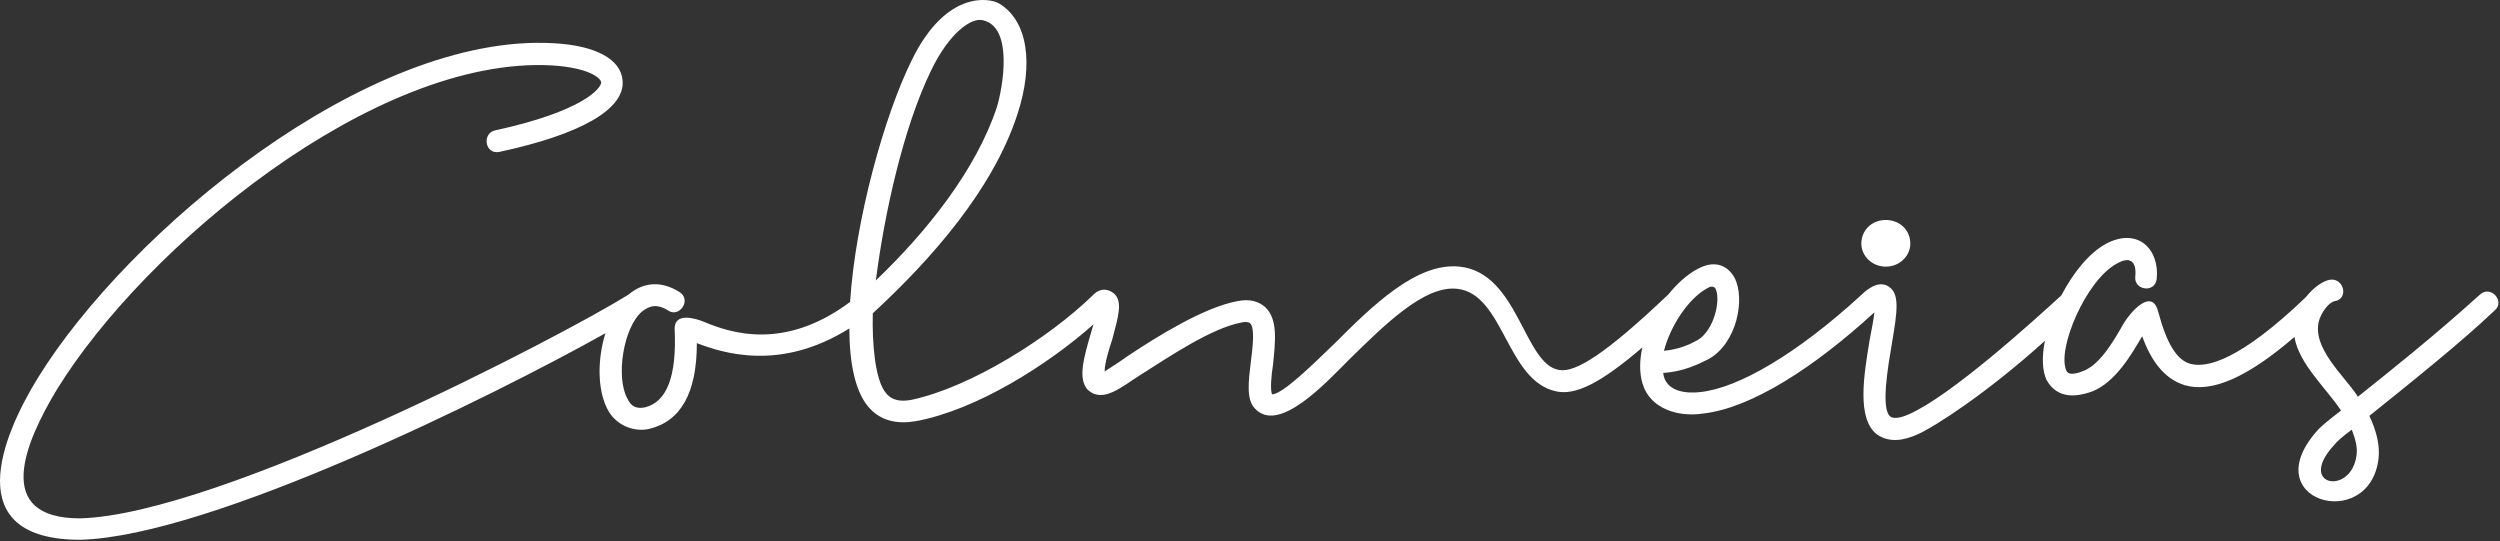 <svg xmlns="http://www.w3.org/2000/svg" width="1289" height="279" viewBox="0 0 1289 279" fill="none"><rect x="0" y="0" width="1289" height="279" fill="#333333" stroke="none"/><g clip-path="url(#clip0_180_2)"><path d="M972.33 137.48C979.43 137.48 984.95 131.96 984.95 125.65C984.95 118.55 979.43 113.42 972.33 113.42C965.23 113.42 959.71 118.55 959.71 125.65C959.71 131.96 965.23 137.48 972.33 137.48Z" fill="white"></path><path d="M1278.46 152.08C1254 174.17 1231.51 191.92 1215.73 204.55C1209.42 194.29 1190.88 178.91 1196.01 164.31C1197.98 159.18 1201.53 155.63 1203.9 155.24C1211 154.06 1208.64 143.41 1201.53 144.19C1197.68 144.74 1192.68 148.36 1188.8 153.31C1154.95 185.7 1137.91 189.92 1129.34 187.58C1122.24 185.61 1117.11 176.93 1112.77 160.75C1109.61 148.13 1098.57 160.75 1095.02 166.67C1090.29 174.95 1083.19 187.58 1074.51 191.13C1067.01 194.29 1065.83 191.92 1065.44 191.13C1060.31 180.08 1075.7 144.18 1091.48 135.9C1098.19 131.96 1101.74 134.72 1100.95 142.61C1100.16 149.71 1111.21 151.29 1111.99 143.79C1113.57 128.8 1102.52 116.96 1085.95 125.64C1077.2 130.35 1068.89 140.66 1062.84 152.29C1048.42 165.51 1005.76 204.2 984.17 213.62C979.83 215.59 976.28 215.99 974.7 214.8C969.57 210.86 973.52 188.76 975.49 176.93C978.25 160.36 979.83 150.89 973.12 147.34C967.89 144.73 962.31 149.53 959.73 152.06C959.73 152.06 959.72 152.06 959.71 152.07C926.57 182.45 896.2 200.2 876.47 202.17C869.76 202.96 858.72 202.17 857.53 192.31C868.18 191.52 875.28 187.97 880.81 185.21C895.41 177.32 900.14 154.04 894.22 143C891.06 137.48 884.75 133.53 875.28 138.66C869.95 141.5 864.74 146.16 860.2 151.83C860.1 151.92 860 151.98 859.9 152.08C827.94 182.46 812.16 192.32 803.88 190.74C785.73 187.98 782.97 140.64 752.59 137.48C730.5 135.11 707.62 157.6 687.89 177.32C675.66 189.15 661.46 202.96 655.94 203.36C654.76 201.39 655.54 193.1 656.33 188.37C657.51 176.53 659.09 164.7 652.39 158.39C648.84 155.23 644.1 154.05 638.19 155.23C620.83 158.39 596.77 173.38 581.38 183.63C577.04 186.79 571.91 189.94 569.55 191.52C569.55 187.18 571.92 179.69 573.49 174.95C576.65 163.12 579.01 155.22 574.28 151.28C572.31 149.7 568.36 147.73 564.02 151.68C563.6 152.04 563.25 152.4 562.92 152.75C541.06 173.92 500.97 199.48 470.13 206.12C461.85 207.7 458.69 204.94 456.72 202.57C451.2 195.86 449.62 177.32 450.01 161.54C480.39 133.53 511.95 97.63 524.57 58.97C533.25 32.54 529.7 10.45 515.1 1.77C510.37 -0.99 487.88 -5.33 470.13 30.96C455.98 59.51 441.02 113.31 438.31 155.67C404.13 181.17 376.42 171.55 362.83 165.88C358.89 164.3 347.84 160.75 347.84 169.43C349.02 193.89 343.9 207.3 332.45 210.06C328.11 210.85 325.35 209.67 323.38 205.33C317.46 194.28 321.41 169.04 330.88 160.75C335.22 157.2 339.16 156.81 344.29 159.96C350.21 164.3 356.91 154.44 350.21 150.49C340.99 144.73 331.78 145.34 324.02 151.93C323.94 151.98 323.86 152.01 323.78 152.07C290.25 172.98 113.51 265.29 41.31 267.27C-3.66 267.27 12.51 228.61 29.48 200.6C74.46 127.62 193.21 28.6 284.73 33.73C303.27 34.91 309.58 40.04 309.98 42.41C309.98 45.57 300.51 57.4 255.14 67.26C248.43 68.84 250.01 79.88 257.51 78.31C299.72 69.24 322.21 56.22 321.02 41.62C320.23 30.57 307.21 23.47 285.52 22.29C189.66 16.76 66.18 119.33 19.63 194.68C1.09 224.66 -21.4 278.31 41.33 278.31C108.65 276.57 254.89 203.9 312.15 171.82C308.03 185.06 307.93 200.68 313.14 210.85C317.08 218.74 326.16 223.08 334.84 221.11C351.01 217.17 359.3 202.57 359.3 176.93C372.35 181.87 402.13 191.83 437.91 169.34C437.99 187.04 440.84 201.61 447.66 209.68C453.97 217.17 462.65 218.75 472.12 217.17C503.19 211.52 540.26 188.18 563.82 167.21C563.33 168.8 562.81 170.38 562.46 171.8C558.91 184.03 555.75 194.68 560.49 200.6C568.38 208.49 578.24 199.42 587.71 193.5C602.7 184.03 624.79 169.04 640.18 166.28C641.36 165.88 643.73 165.88 644.52 166.67C647.28 169.04 645.7 180.08 644.91 186.79C643.73 196.65 642.54 205.73 646.88 210.46C659.11 224.27 683.96 197.05 695.8 185.21C713.95 167.46 734.46 146.94 751.43 148.92C775.49 151.68 776.68 196.26 802.32 201.78C812.15 203.93 824.87 197.94 846.79 179.14C845.34 185.68 845.21 192.14 846.89 197.83C850.83 210.85 865.43 215.19 878.06 213.22C902.92 210.5 935.42 189.42 966.16 161.29C966.25 161.24 966.34 161.2 966.42 161.15C966.03 165.09 964.84 170.62 964.05 174.96C960.9 193.9 957.34 215.59 967.6 223.88C974.31 228.61 981.8 227.04 988.9 223.88C997.24 220.21 1024.45 202.74 1054.35 175.74C1052.8 183.62 1052.86 190.79 1055.17 195.87C1060.3 204.94 1068.98 205.34 1078.84 201.79C1090.67 197.06 1098.96 182.85 1104.48 173.39C1108.42 184.04 1114.74 195.09 1126.57 198.64C1140.43 202.6 1158.7 194.68 1183 173.76C1185.38 187.67 1199.2 199.9 1207.04 211.66C1200.33 216.79 1196.78 219.94 1195.6 221.13C1161.28 258.21 1221.64 275.18 1226.37 236.52C1227.16 229.42 1225.19 221.92 1221.63 214.43C1241.75 198.26 1268.97 176.56 1286.33 159.99C1291.85 155.26 1283.96 146.58 1278.44 152.1L1278.46 152.08ZM480 36.49C489.47 16.77 500.91 8.88 506.83 10.45C522.61 14 517.09 45.17 513.93 55.42C503.28 87.37 478.42 118.93 451.6 144.58C455.94 110.26 465.8 65.68 480 36.49ZM880.42 148.53C881.6 147.74 883.18 147.35 884.36 148.53C887.51 154.05 883.96 170.23 875.29 175.36C870.95 177.73 865.82 180.09 857.93 180.88C861.09 168.65 870.16 154.05 880.42 148.53ZM1214.94 235.32C1211.78 255.83 1183.77 250.31 1203.89 229.01C1204.68 227.83 1207.83 225.07 1212.57 221.52C1214.54 226.65 1215.72 230.99 1214.94 235.33V235.32Z" fill="white"></path></g><defs><clipPath id="clip0_180_2"><rect width="1288.22" height="278.32" fill="white"></rect></clipPath></defs></svg>
